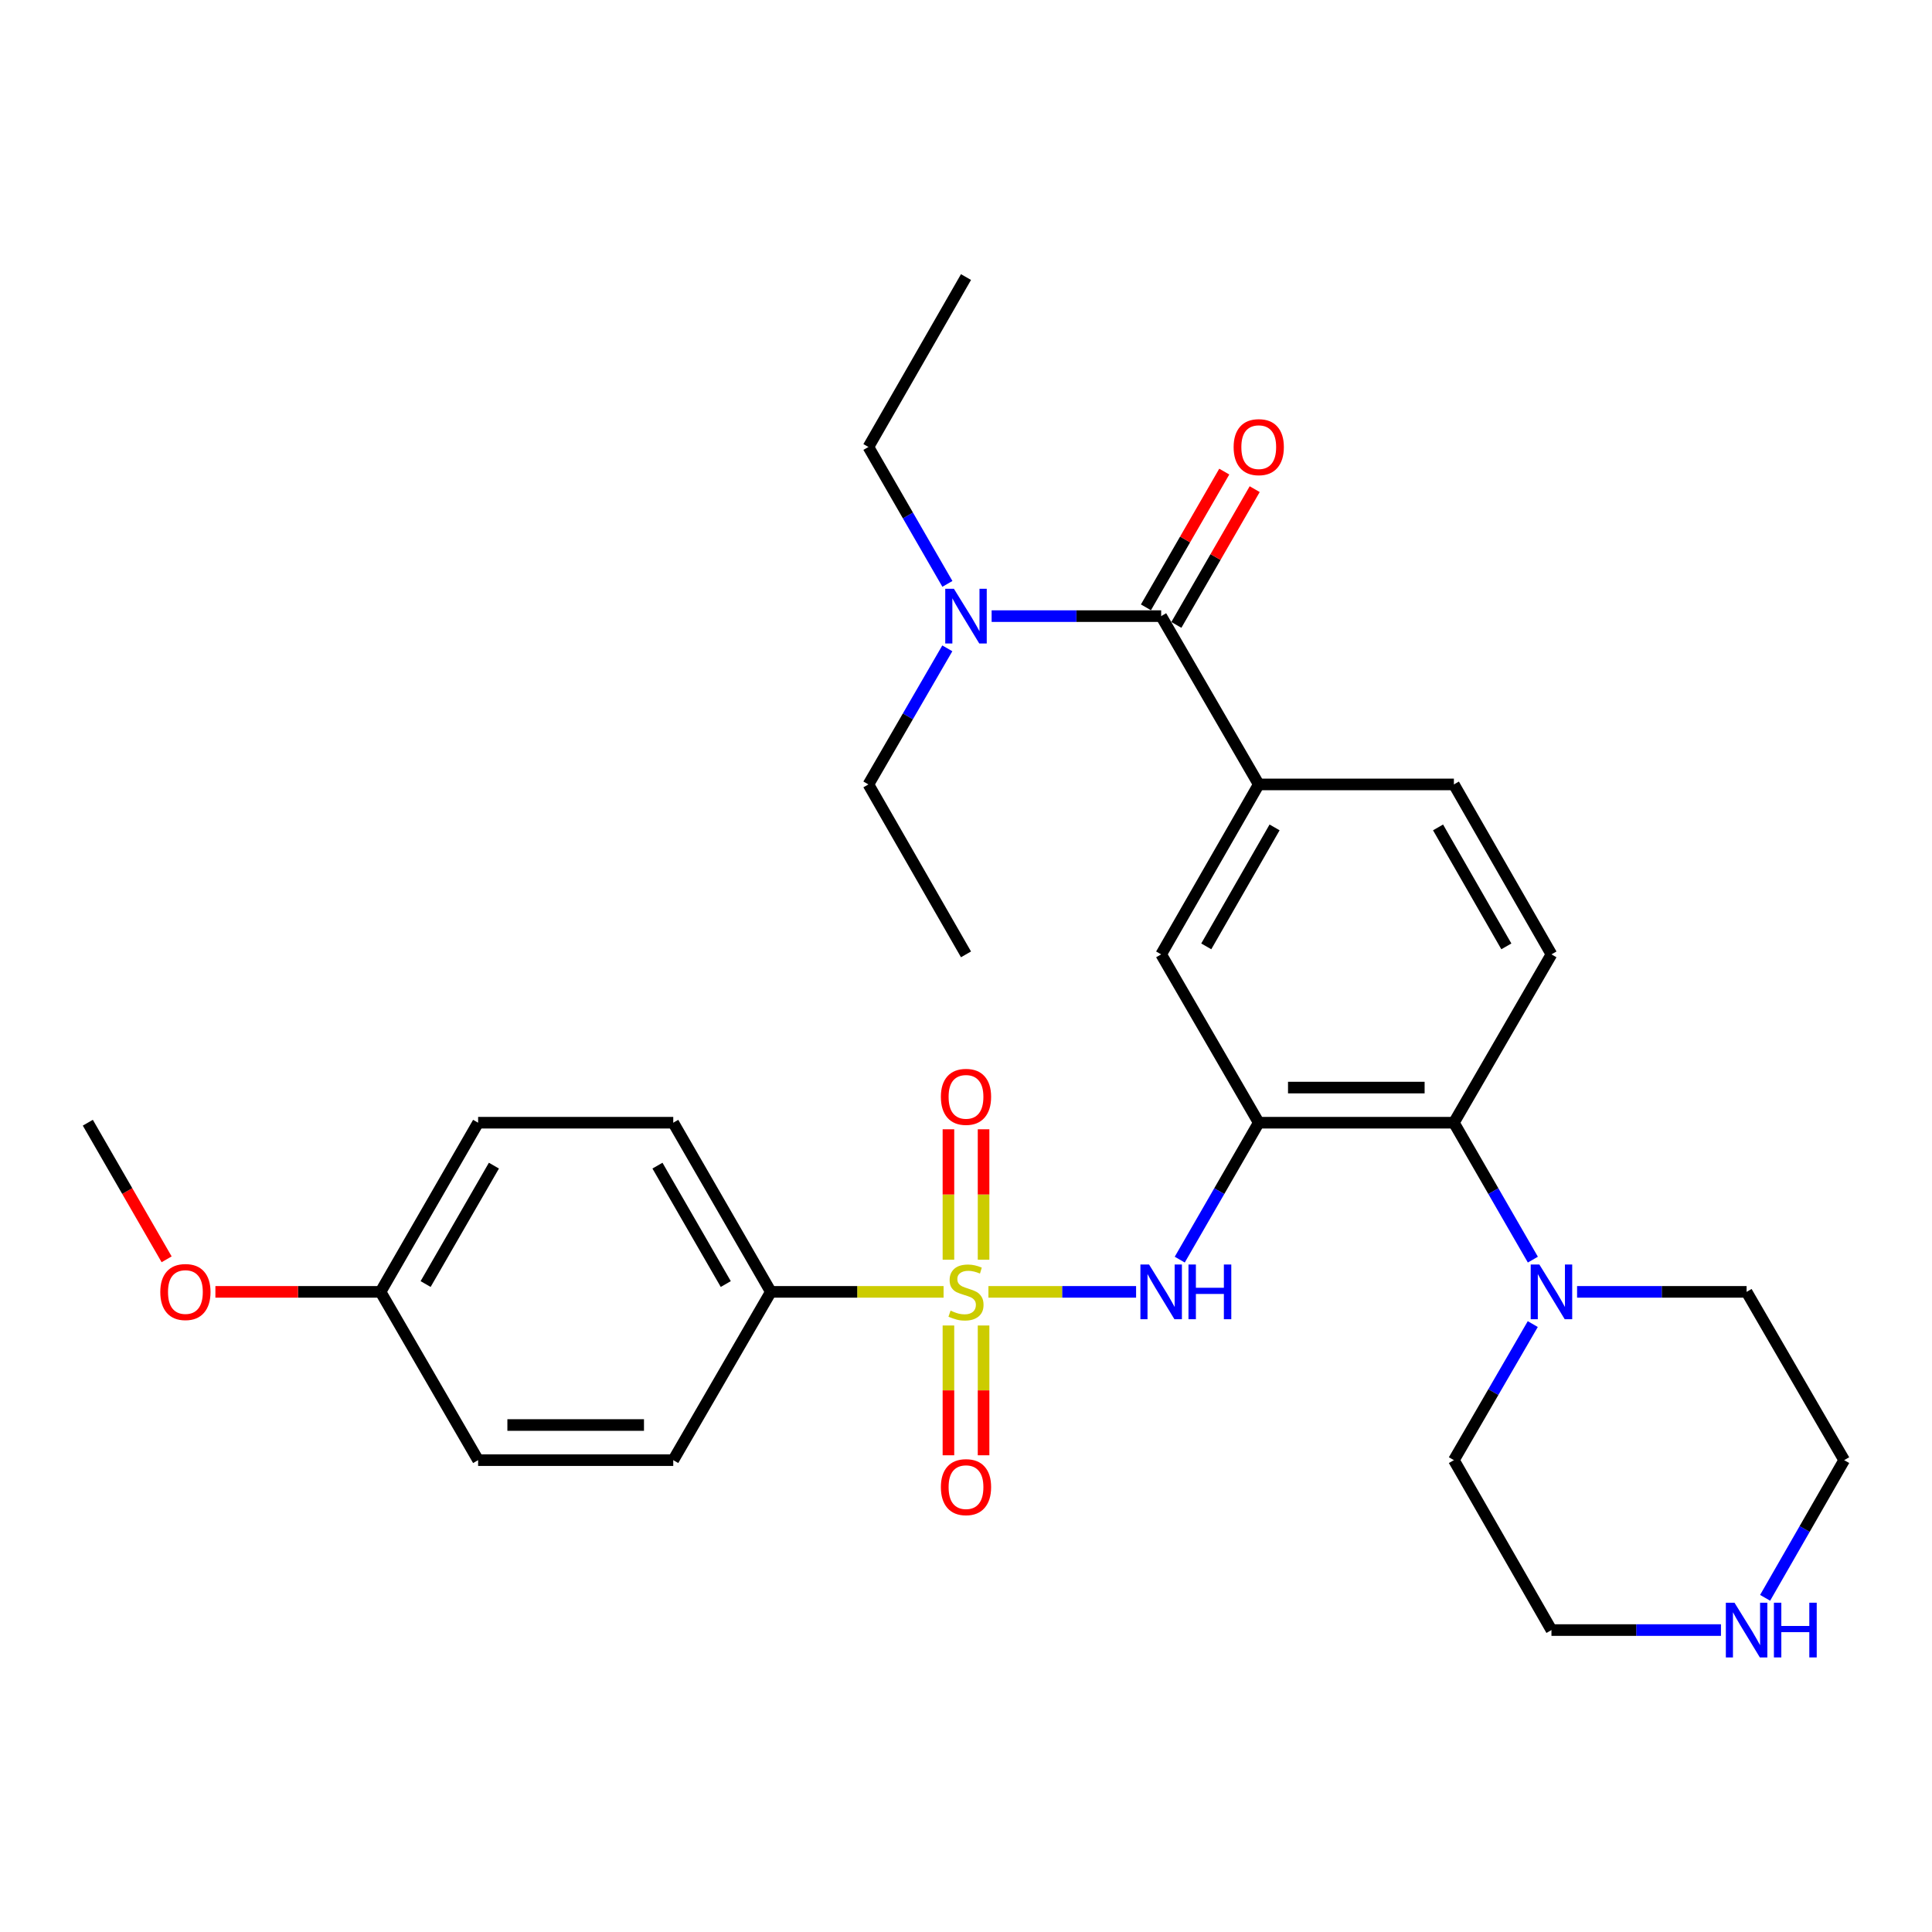 <?xml version='1.0' encoding='iso-8859-1'?>
<svg version='1.1' baseProfile='full'
              xmlns='http://www.w3.org/2000/svg'
                      xmlns:rdkit='http://www.rdkit.org/xml'
                      xmlns:xlink='http://www.w3.org/1999/xlink'
                  xml:space='preserve'
width='1000px' height='1000px' viewBox='0 0 1000 1000'>
<!-- END OF HEADER -->
<rect style='opacity:1.0;fill:#FFFFFF;stroke:none' width='1000' height='1000' x='0' y='0'> </rect>
<path class='bond-1' d='M 511.605,668.668 L 549.822,668.668' style='fill:none;fill-rule:evenodd;stroke:#CCCC00;stroke-width:6px;stroke-linecap:butt;stroke-linejoin:miter;stroke-opacity:1' />
<path class='bond-1' d='M 549.822,668.668 L 588.038,668.668' style='fill:none;fill-rule:evenodd;stroke:#0000FF;stroke-width:6px;stroke-linecap:butt;stroke-linejoin:miter;stroke-opacity:1' />
<path class='bond-7' d='M 488.395,668.668 L 443.691,668.668' style='fill:none;fill-rule:evenodd;stroke:#CCCC00;stroke-width:6px;stroke-linecap:butt;stroke-linejoin:miter;stroke-opacity:1' />
<path class='bond-7' d='M 443.691,668.668 L 398.987,668.668' style='fill:none;fill-rule:evenodd;stroke:#000000;stroke-width:6px;stroke-linecap:butt;stroke-linejoin:miter;stroke-opacity:1' />
<path class='bond-8' d='M 490.908,686.073 L 490.908,719.662' style='fill:none;fill-rule:evenodd;stroke:#CCCC00;stroke-width:6px;stroke-linecap:butt;stroke-linejoin:miter;stroke-opacity:1' />
<path class='bond-8' d='M 490.908,719.662 L 490.908,753.251' style='fill:none;fill-rule:evenodd;stroke:#FF0000;stroke-width:6px;stroke-linecap:butt;stroke-linejoin:miter;stroke-opacity:1' />
<path class='bond-8' d='M 509.092,686.073 L 509.092,719.662' style='fill:none;fill-rule:evenodd;stroke:#CCCC00;stroke-width:6px;stroke-linecap:butt;stroke-linejoin:miter;stroke-opacity:1' />
<path class='bond-8' d='M 509.092,719.662 L 509.092,753.251' style='fill:none;fill-rule:evenodd;stroke:#FF0000;stroke-width:6px;stroke-linecap:butt;stroke-linejoin:miter;stroke-opacity:1' />
<path class='bond-9' d='M 509.092,652.022 L 509.092,618.268' style='fill:none;fill-rule:evenodd;stroke:#CCCC00;stroke-width:6px;stroke-linecap:butt;stroke-linejoin:miter;stroke-opacity:1' />
<path class='bond-9' d='M 509.092,618.268 L 509.092,584.514' style='fill:none;fill-rule:evenodd;stroke:#FF0000;stroke-width:6px;stroke-linecap:butt;stroke-linejoin:miter;stroke-opacity:1' />
<path class='bond-9' d='M 490.908,652.022 L 490.908,618.268' style='fill:none;fill-rule:evenodd;stroke:#CCCC00;stroke-width:6px;stroke-linecap:butt;stroke-linejoin:miter;stroke-opacity:1' />
<path class='bond-9' d='M 490.908,618.268 L 490.908,584.514' style='fill:none;fill-rule:evenodd;stroke:#FF0000;stroke-width:6px;stroke-linecap:butt;stroke-linejoin:miter;stroke-opacity:1' />
<path class='bond-0' d='M 651.525,581.111 L 631.083,616.546' style='fill:none;fill-rule:evenodd;stroke:#000000;stroke-width:6px;stroke-linecap:butt;stroke-linejoin:miter;stroke-opacity:1' />
<path class='bond-0' d='M 631.083,616.546 L 610.64,651.981' style='fill:none;fill-rule:evenodd;stroke:#0000FF;stroke-width:6px;stroke-linecap:butt;stroke-linejoin:miter;stroke-opacity:1' />
<path class='bond-3' d='M 651.525,581.111 L 752.529,581.111' style='fill:none;fill-rule:evenodd;stroke:#000000;stroke-width:6px;stroke-linecap:butt;stroke-linejoin:miter;stroke-opacity:1' />
<path class='bond-3' d='M 666.676,562.926 L 737.378,562.926' style='fill:none;fill-rule:evenodd;stroke:#000000;stroke-width:6px;stroke-linecap:butt;stroke-linejoin:miter;stroke-opacity:1' />
<path class='bond-6' d='M 651.525,581.111 L 601.013,493.978' style='fill:none;fill-rule:evenodd;stroke:#000000;stroke-width:6px;stroke-linecap:butt;stroke-linejoin:miter;stroke-opacity:1' />
<path class='bond-2' d='M 601.013,318.904 L 651.525,406.017' style='fill:none;fill-rule:evenodd;stroke:#000000;stroke-width:6px;stroke-linecap:butt;stroke-linejoin:miter;stroke-opacity:1' />
<path class='bond-11' d='M 601.013,318.904 L 557.139,318.904' style='fill:none;fill-rule:evenodd;stroke:#000000;stroke-width:6px;stroke-linecap:butt;stroke-linejoin:miter;stroke-opacity:1' />
<path class='bond-11' d='M 557.139,318.904 L 513.265,318.904' style='fill:none;fill-rule:evenodd;stroke:#0000FF;stroke-width:6px;stroke-linecap:butt;stroke-linejoin:miter;stroke-opacity:1' />
<path class='bond-13' d='M 608.889,323.448 L 629.158,288.318' style='fill:none;fill-rule:evenodd;stroke:#000000;stroke-width:6px;stroke-linecap:butt;stroke-linejoin:miter;stroke-opacity:1' />
<path class='bond-13' d='M 629.158,288.318 L 649.427,253.188' style='fill:none;fill-rule:evenodd;stroke:#FF0000;stroke-width:6px;stroke-linecap:butt;stroke-linejoin:miter;stroke-opacity:1' />
<path class='bond-13' d='M 593.138,314.36 L 613.407,279.23' style='fill:none;fill-rule:evenodd;stroke:#000000;stroke-width:6px;stroke-linecap:butt;stroke-linejoin:miter;stroke-opacity:1' />
<path class='bond-13' d='M 613.407,279.23 L 633.676,244.1' style='fill:none;fill-rule:evenodd;stroke:#FF0000;stroke-width:6px;stroke-linecap:butt;stroke-linejoin:miter;stroke-opacity:1' />
<path class='bond-5' d='M 752.529,581.111 L 772.967,616.546' style='fill:none;fill-rule:evenodd;stroke:#000000;stroke-width:6px;stroke-linecap:butt;stroke-linejoin:miter;stroke-opacity:1' />
<path class='bond-5' d='M 772.967,616.546 L 793.406,651.981' style='fill:none;fill-rule:evenodd;stroke:#0000FF;stroke-width:6px;stroke-linecap:butt;stroke-linejoin:miter;stroke-opacity:1' />
<path class='bond-10' d='M 752.529,581.111 L 803.03,493.978' style='fill:none;fill-rule:evenodd;stroke:#000000;stroke-width:6px;stroke-linecap:butt;stroke-linejoin:miter;stroke-opacity:1' />
<path class='bond-4' d='M 651.525,406.017 L 601.013,493.978' style='fill:none;fill-rule:evenodd;stroke:#000000;stroke-width:6px;stroke-linecap:butt;stroke-linejoin:miter;stroke-opacity:1' />
<path class='bond-4' d='M 659.718,428.266 L 624.359,489.839' style='fill:none;fill-rule:evenodd;stroke:#000000;stroke-width:6px;stroke-linecap:butt;stroke-linejoin:miter;stroke-opacity:1' />
<path class='bond-12' d='M 651.525,406.017 L 752.529,406.017' style='fill:none;fill-rule:evenodd;stroke:#000000;stroke-width:6px;stroke-linecap:butt;stroke-linejoin:miter;stroke-opacity:1' />
<path class='bond-20' d='M 793.361,685.345 L 772.945,720.558' style='fill:none;fill-rule:evenodd;stroke:#0000FF;stroke-width:6px;stroke-linecap:butt;stroke-linejoin:miter;stroke-opacity:1' />
<path class='bond-20' d='M 772.945,720.558 L 752.529,755.77' style='fill:none;fill-rule:evenodd;stroke:#000000;stroke-width:6px;stroke-linecap:butt;stroke-linejoin:miter;stroke-opacity:1' />
<path class='bond-21' d='M 816.295,668.668 L 860.165,668.668' style='fill:none;fill-rule:evenodd;stroke:#0000FF;stroke-width:6px;stroke-linecap:butt;stroke-linejoin:miter;stroke-opacity:1' />
<path class='bond-21' d='M 860.165,668.668 L 904.034,668.668' style='fill:none;fill-rule:evenodd;stroke:#000000;stroke-width:6px;stroke-linecap:butt;stroke-linejoin:miter;stroke-opacity:1' />
<path class='bond-15' d='M 398.987,668.668 L 348.475,581.111' style='fill:none;fill-rule:evenodd;stroke:#000000;stroke-width:6px;stroke-linecap:butt;stroke-linejoin:miter;stroke-opacity:1' />
<path class='bond-15' d='M 375.659,664.621 L 340.3,603.331' style='fill:none;fill-rule:evenodd;stroke:#000000;stroke-width:6px;stroke-linecap:butt;stroke-linejoin:miter;stroke-opacity:1' />
<path class='bond-16' d='M 398.987,668.668 L 348.475,755.77' style='fill:none;fill-rule:evenodd;stroke:#000000;stroke-width:6px;stroke-linecap:butt;stroke-linejoin:miter;stroke-opacity:1' />
<path class='bond-31' d='M 803.03,493.978 L 752.529,406.017' style='fill:none;fill-rule:evenodd;stroke:#000000;stroke-width:6px;stroke-linecap:butt;stroke-linejoin:miter;stroke-opacity:1' />
<path class='bond-31' d='M 779.685,489.838 L 744.334,428.265' style='fill:none;fill-rule:evenodd;stroke:#000000;stroke-width:6px;stroke-linecap:butt;stroke-linejoin:miter;stroke-opacity:1' />
<path class='bond-25' d='M 490.372,302.217 L 469.93,266.787' style='fill:none;fill-rule:evenodd;stroke:#0000FF;stroke-width:6px;stroke-linecap:butt;stroke-linejoin:miter;stroke-opacity:1' />
<path class='bond-25' d='M 469.93,266.787 L 449.488,231.357' style='fill:none;fill-rule:evenodd;stroke:#000000;stroke-width:6px;stroke-linecap:butt;stroke-linejoin:miter;stroke-opacity:1' />
<path class='bond-26' d='M 490.33,335.581 L 469.909,370.799' style='fill:none;fill-rule:evenodd;stroke:#0000FF;stroke-width:6px;stroke-linecap:butt;stroke-linejoin:miter;stroke-opacity:1' />
<path class='bond-26' d='M 469.909,370.799 L 449.488,406.017' style='fill:none;fill-rule:evenodd;stroke:#000000;stroke-width:6px;stroke-linecap:butt;stroke-linejoin:miter;stroke-opacity:1' />
<path class='bond-14' d='M 913.622,827.026 L 934.084,791.398' style='fill:none;fill-rule:evenodd;stroke:#0000FF;stroke-width:6px;stroke-linecap:butt;stroke-linejoin:miter;stroke-opacity:1' />
<path class='bond-14' d='M 934.084,791.398 L 954.545,755.77' style='fill:none;fill-rule:evenodd;stroke:#000000;stroke-width:6px;stroke-linecap:butt;stroke-linejoin:miter;stroke-opacity:1' />
<path class='bond-32' d='M 890.769,843.721 L 846.899,843.721' style='fill:none;fill-rule:evenodd;stroke:#0000FF;stroke-width:6px;stroke-linecap:butt;stroke-linejoin:miter;stroke-opacity:1' />
<path class='bond-32' d='M 846.899,843.721 L 803.03,843.721' style='fill:none;fill-rule:evenodd;stroke:#000000;stroke-width:6px;stroke-linecap:butt;stroke-linejoin:miter;stroke-opacity:1' />
<path class='bond-19' d='M 348.475,581.111 L 247.471,581.111' style='fill:none;fill-rule:evenodd;stroke:#000000;stroke-width:6px;stroke-linecap:butt;stroke-linejoin:miter;stroke-opacity:1' />
<path class='bond-18' d='M 348.475,755.77 L 247.471,755.77' style='fill:none;fill-rule:evenodd;stroke:#000000;stroke-width:6px;stroke-linecap:butt;stroke-linejoin:miter;stroke-opacity:1' />
<path class='bond-18' d='M 333.324,737.586 L 262.622,737.586' style='fill:none;fill-rule:evenodd;stroke:#000000;stroke-width:6px;stroke-linecap:butt;stroke-linejoin:miter;stroke-opacity:1' />
<path class='bond-17' d='M 196.97,668.668 L 247.471,755.77' style='fill:none;fill-rule:evenodd;stroke:#000000;stroke-width:6px;stroke-linecap:butt;stroke-linejoin:miter;stroke-opacity:1' />
<path class='bond-22' d='M 196.97,668.668 L 154.231,668.668' style='fill:none;fill-rule:evenodd;stroke:#000000;stroke-width:6px;stroke-linecap:butt;stroke-linejoin:miter;stroke-opacity:1' />
<path class='bond-22' d='M 154.231,668.668 L 111.491,668.668' style='fill:none;fill-rule:evenodd;stroke:#FF0000;stroke-width:6px;stroke-linecap:butt;stroke-linejoin:miter;stroke-opacity:1' />
<path class='bond-30' d='M 196.97,668.668 L 247.471,581.111' style='fill:none;fill-rule:evenodd;stroke:#000000;stroke-width:6px;stroke-linecap:butt;stroke-linejoin:miter;stroke-opacity:1' />
<path class='bond-30' d='M 220.297,664.62 L 255.648,603.33' style='fill:none;fill-rule:evenodd;stroke:#000000;stroke-width:6px;stroke-linecap:butt;stroke-linejoin:miter;stroke-opacity:1' />
<path class='bond-23' d='M 752.529,755.77 L 803.03,843.721' style='fill:none;fill-rule:evenodd;stroke:#000000;stroke-width:6px;stroke-linecap:butt;stroke-linejoin:miter;stroke-opacity:1' />
<path class='bond-24' d='M 904.034,668.668 L 954.545,755.77' style='fill:none;fill-rule:evenodd;stroke:#000000;stroke-width:6px;stroke-linecap:butt;stroke-linejoin:miter;stroke-opacity:1' />
<path class='bond-27' d='M 86.247,651.821 L 65.851,616.466' style='fill:none;fill-rule:evenodd;stroke:#FF0000;stroke-width:6px;stroke-linecap:butt;stroke-linejoin:miter;stroke-opacity:1' />
<path class='bond-27' d='M 65.851,616.466 L 45.455,581.111' style='fill:none;fill-rule:evenodd;stroke:#000000;stroke-width:6px;stroke-linecap:butt;stroke-linejoin:miter;stroke-opacity:1' />
<path class='bond-28' d='M 449.488,231.357 L 500,143.406' style='fill:none;fill-rule:evenodd;stroke:#000000;stroke-width:6px;stroke-linecap:butt;stroke-linejoin:miter;stroke-opacity:1' />
<path class='bond-29' d='M 449.488,406.017 L 500,493.978' style='fill:none;fill-rule:evenodd;stroke:#000000;stroke-width:6px;stroke-linecap:butt;stroke-linejoin:miter;stroke-opacity:1' />
<path  class='atom-0' d='M 492 678.388
Q 492.32 678.508, 493.64 679.068
Q 494.96 679.628, 496.4 679.988
Q 497.88 680.308, 499.32 680.308
Q 502 680.308, 503.56 679.028
Q 505.12 677.708, 505.12 675.428
Q 505.12 673.868, 504.32 672.908
Q 503.56 671.948, 502.36 671.428
Q 501.16 670.908, 499.16 670.308
Q 496.64 669.548, 495.12 668.828
Q 493.64 668.108, 492.56 666.588
Q 491.52 665.068, 491.52 662.508
Q 491.52 658.948, 493.92 656.748
Q 496.36 654.548, 501.16 654.548
Q 504.44 654.548, 508.16 656.108
L 507.24 659.188
Q 503.84 657.788, 501.28 657.788
Q 498.52 657.788, 497 658.948
Q 495.48 660.068, 495.52 662.028
Q 495.52 663.548, 496.28 664.468
Q 497.08 665.388, 498.2 665.908
Q 499.36 666.428, 501.28 667.028
Q 503.84 667.828, 505.36 668.628
Q 506.88 669.428, 507.96 671.068
Q 509.08 672.668, 509.08 675.428
Q 509.08 679.348, 506.44 681.468
Q 503.84 683.548, 499.48 683.548
Q 496.96 683.548, 495.04 682.988
Q 493.16 682.468, 490.92 681.548
L 492 678.388
' fill='#CCCC00'/>
<path  class='atom-2' d='M 594.753 654.508
L 604.033 669.508
Q 604.953 670.988, 606.433 673.668
Q 607.913 676.348, 607.993 676.508
L 607.993 654.508
L 611.753 654.508
L 611.753 682.828
L 607.873 682.828
L 597.913 666.428
Q 596.753 664.508, 595.513 662.308
Q 594.313 660.108, 593.953 659.428
L 593.953 682.828
L 590.273 682.828
L 590.273 654.508
L 594.753 654.508
' fill='#0000FF'/>
<path  class='atom-2' d='M 615.153 654.508
L 618.993 654.508
L 618.993 666.548
L 633.473 666.548
L 633.473 654.508
L 637.313 654.508
L 637.313 682.828
L 633.473 682.828
L 633.473 669.748
L 618.993 669.748
L 618.993 682.828
L 615.153 682.828
L 615.153 654.508
' fill='#0000FF'/>
<path  class='atom-6' d='M 796.77 654.508
L 806.05 669.508
Q 806.97 670.988, 808.45 673.668
Q 809.93 676.348, 810.01 676.508
L 810.01 654.508
L 813.77 654.508
L 813.77 682.828
L 809.89 682.828
L 799.93 666.428
Q 798.77 664.508, 797.53 662.308
Q 796.33 660.108, 795.97 659.428
L 795.97 682.828
L 792.29 682.828
L 792.29 654.508
L 796.77 654.508
' fill='#0000FF'/>
<path  class='atom-9' d='M 487 769.741
Q 487 762.941, 490.36 759.141
Q 493.72 755.341, 500 755.341
Q 506.28 755.341, 509.64 759.141
Q 513 762.941, 513 769.741
Q 513 776.621, 509.6 780.541
Q 506.2 784.421, 500 784.421
Q 493.76 784.421, 490.36 780.541
Q 487 776.661, 487 769.741
M 500 781.221
Q 504.32 781.221, 506.64 778.341
Q 509 775.421, 509 769.741
Q 509 764.181, 506.64 761.381
Q 504.32 758.541, 500 758.541
Q 495.68 758.541, 493.32 761.341
Q 491 764.141, 491 769.741
Q 491 775.461, 493.32 778.341
Q 495.68 781.221, 500 781.221
' fill='#FF0000'/>
<path  class='atom-10' d='M 487 567.724
Q 487 560.924, 490.36 557.124
Q 493.72 553.324, 500 553.324
Q 506.28 553.324, 509.64 557.124
Q 513 560.924, 513 567.724
Q 513 574.604, 509.6 578.524
Q 506.2 582.404, 500 582.404
Q 493.76 582.404, 490.36 578.524
Q 487 574.644, 487 567.724
M 500 579.204
Q 504.32 579.204, 506.64 576.324
Q 509 573.404, 509 567.724
Q 509 562.164, 506.64 559.364
Q 504.32 556.524, 500 556.524
Q 495.68 556.524, 493.32 559.324
Q 491 562.124, 491 567.724
Q 491 573.444, 493.32 576.324
Q 495.68 579.204, 500 579.204
' fill='#FF0000'/>
<path  class='atom-12' d='M 493.74 304.744
L 503.02 319.744
Q 503.94 321.224, 505.42 323.904
Q 506.9 326.584, 506.98 326.744
L 506.98 304.744
L 510.74 304.744
L 510.74 333.064
L 506.86 333.064
L 496.9 316.664
Q 495.74 314.744, 494.5 312.544
Q 493.3 310.344, 492.94 309.664
L 492.94 333.064
L 489.26 333.064
L 489.26 304.744
L 493.74 304.744
' fill='#0000FF'/>
<path  class='atom-14' d='M 638.525 231.437
Q 638.525 224.637, 641.885 220.837
Q 645.245 217.037, 651.525 217.037
Q 657.805 217.037, 661.165 220.837
Q 664.525 224.637, 664.525 231.437
Q 664.525 238.317, 661.125 242.237
Q 657.725 246.117, 651.525 246.117
Q 645.285 246.117, 641.885 242.237
Q 638.525 238.357, 638.525 231.437
M 651.525 242.917
Q 655.845 242.917, 658.165 240.037
Q 660.525 237.117, 660.525 231.437
Q 660.525 225.877, 658.165 223.077
Q 655.845 220.237, 651.525 220.237
Q 647.205 220.237, 644.845 223.037
Q 642.525 225.837, 642.525 231.437
Q 642.525 237.157, 644.845 240.037
Q 647.205 242.917, 651.525 242.917
' fill='#FF0000'/>
<path  class='atom-15' d='M 897.774 829.561
L 907.054 844.561
Q 907.974 846.041, 909.454 848.721
Q 910.934 851.401, 911.014 851.561
L 911.014 829.561
L 914.774 829.561
L 914.774 857.881
L 910.894 857.881
L 900.934 841.481
Q 899.774 839.561, 898.534 837.361
Q 897.334 835.161, 896.974 834.481
L 896.974 857.881
L 893.294 857.881
L 893.294 829.561
L 897.774 829.561
' fill='#0000FF'/>
<path  class='atom-15' d='M 918.174 829.561
L 922.014 829.561
L 922.014 841.601
L 936.494 841.601
L 936.494 829.561
L 940.334 829.561
L 940.334 857.881
L 936.494 857.881
L 936.494 844.801
L 922.014 844.801
L 922.014 857.881
L 918.174 857.881
L 918.174 829.561
' fill='#0000FF'/>
<path  class='atom-23' d='M 82.966 668.748
Q 82.966 661.948, 86.326 658.148
Q 89.686 654.348, 95.966 654.348
Q 102.246 654.348, 105.606 658.148
Q 108.966 661.948, 108.966 668.748
Q 108.966 675.628, 105.566 679.548
Q 102.166 683.428, 95.966 683.428
Q 89.726 683.428, 86.326 679.548
Q 82.966 675.668, 82.966 668.748
M 95.966 680.228
Q 100.286 680.228, 102.606 677.348
Q 104.966 674.428, 104.966 668.748
Q 104.966 663.188, 102.606 660.388
Q 100.286 657.548, 95.966 657.548
Q 91.646 657.548, 89.286 660.348
Q 86.966 663.148, 86.966 668.748
Q 86.966 674.468, 89.286 677.348
Q 91.646 680.228, 95.966 680.228
' fill='#FF0000'/>
</svg>

